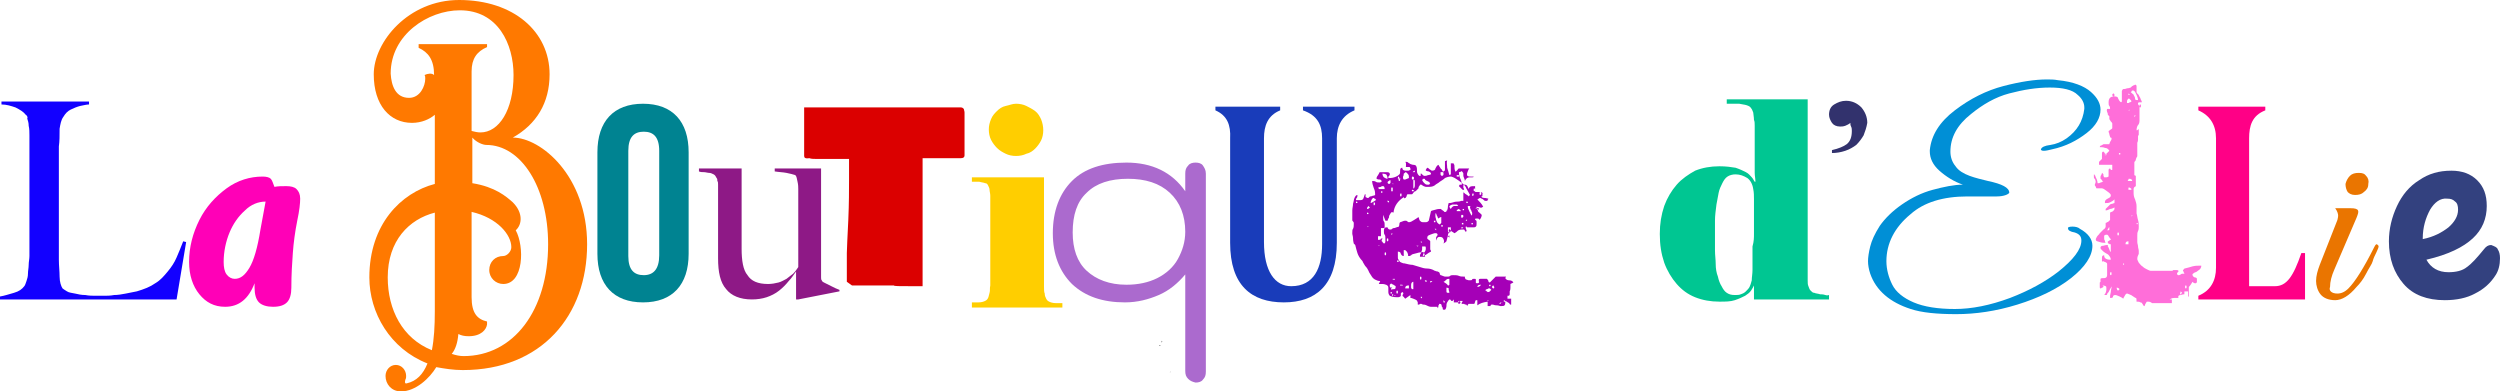 <svg xmlns:inkscape="http://www.inkscape.org/namespaces/inkscape" xmlns:sodipodi="http://sodipodi.sourceforge.net/DTD/sodipodi-0.dtd" xmlns="http://www.w3.org/2000/svg" xmlns:svg="http://www.w3.org/2000/svg" id="Calque_1" x="0px" y="0px" viewBox="0 0 339.8 53.2" xml:space="preserve" sodipodi:docname="2b5131cff7e8afdf840eb39fe4778273.svg" width="339.8" height="53.2"><defs id="defs53"></defs><style type="text/css" id="style2">	.st0{fill:#1200FF;}	.st1{fill:#FF00B7;}	.st2{fill:#FF7900;}	.st3{fill:#008391;}	.st4{fill:#8E1986;}	.st5{fill:#DB0000;}	.st6{fill:#FFCE00;}	.st7{fill:#AB6ACE;}	.st8{fill:#193CBA;}	.st9{fill:#A500B7;}	.st10{fill:#00C692;}	.st11{fill:#32326D;}	.st12{fill:#008FD6;}	.st13{fill:#FF6ED9;}	.st14{fill:#FF0086;}	.st15{fill:#EA7500;}	.st16{fill:#33417F;}</style><path class="st0" d="M 24,40.7 H 0 V 40.3 C 0.6,40.2 1.2,40 1.9,39.8 2.6,39.6 3,39.3 3.3,38.9 3.4,38.8 3.5,38.5 3.6,38.2 3.7,37.9 3.8,37.6 3.8,37.2 3.8,36.8 3.9,36.4 3.9,36 3.9,35.6 4,35.2 4,34.8 4,34.5 4,34 4,33.4 4,32.8 4,32.1 4,31.4 4,30.7 4,30 4,29.2 4,28.4 4,27.7 4,27 V 19.7 C 4,19.3 4,18.8 4,18.4 4,18 4,17.5 3.9,17.1 3.9,16.7 3.8,16.4 3.7,16.1 3.8,16 3.7,15.7 3.5,15.6 3.2,15.2 2.7,14.9 2.1,14.6 1.5,14.4 0.9,14.2 0.2,14.2 v -0.4 h 11.9 v 0.4 c -0.3,0 -0.7,0.1 -1.2,0.2 -0.4,0.1 -0.9,0.3 -1.3,0.5 -0.4,0.2 -0.7,0.5 -1,1 -0.3,0.4 -0.4,1 -0.5,1.6 0,0.9 0,1.7 -0.1,2.4 0,0.7 0,1.4 0,2.1 0,0.7 0,1.4 0,2.2 0,0.8 0,1.6 0,2.5 0,0.8 0,1.6 0,2.3 0,0.7 0,1.3 0,2 0,0.6 0,1.3 0,2 0,0.7 0,1.5 0,2.3 0,0.8 0.1,1.6 0.1,2.3 0,0.7 0.2,1.3 0.4,1.6 0.1,0.1 0.3,0.2 0.6,0.4 0.3,0.2 0.7,0.2 1.1,0.3 0.4,0.1 0.9,0.2 1.4,0.2 0.5,0.1 1,0.1 1.5,0.1 0.2,0 0.5,0 1,0 0.4,0 0.9,0 1.4,-0.1 0.5,0 1.1,-0.1 1.6,-0.2 0.5,-0.1 1,-0.2 1.5,-0.3 1,-0.3 1.8,-0.6 2.5,-1.1 0.7,-0.4 1.2,-1 1.7,-1.6 0.5,-0.6 0.9,-1.2 1.2,-1.9 0.3,-0.7 0.6,-1.4 0.9,-2.2 l 0.4,0.1 z" id="path4"></path><path class="st1" d="m 27.1,40 c -0.9,-1.1 -1.4,-2.6 -1.4,-4.4 0,-2 0.5,-3.9 1.4,-5.7 0.9,-1.8 2.2,-3.2 3.7,-4.3 1.5,-1.1 3.2,-1.6 4.9,-1.6 0.5,0 0.9,0.1 1.1,0.3 0.2,0.2 0.3,0.6 0.5,1.1 0.5,-0.1 1,-0.1 1.6,-0.1 0.6,0 1.1,0.1 1.4,0.4 0.3,0.3 0.5,0.7 0.5,1.3 0,0.6 -0.1,1.6 -0.4,3 -0.3,1.5 -0.5,3 -0.6,4.4 -0.1,1.4 -0.2,2.9 -0.2,4.7 0,0.9 -0.2,1.6 -0.6,2 -0.4,0.4 -1,0.6 -1.9,0.6 -0.8,0 -1.5,-0.2 -1.9,-0.6 -0.4,-0.4 -0.6,-1.1 -0.6,-2 v -0.6 c -0.8,2.1 -2.1,3.2 -4,3.2 -1.5,0 -2.6,-0.6 -3.5,-1.7 z m 6.8,-3.6 c 0.6,-1 1.1,-2.7 1.5,-5.2 l 0.7,-3.8 c -1,0 -2,0.4 -2.8,1.2 -0.9,0.8 -1.6,1.8 -2.1,3 -0.5,1.2 -0.8,2.6 -0.8,4 0,0.7 0.1,1.3 0.4,1.7 0.3,0.4 0.7,0.6 1.1,0.6 0.8,0 1.4,-0.5 2,-1.5 z" id="path6"></path><path class="st2" d="m 59.1,25 v -9.4 c -0.7,0.6 -1.8,1.1 -3.1,1.1 -3,0 -5.2,-2.4 -5.2,-6.6 C 50.8,5.7 55.5,0 62.4,0 c 7.4,0 12.3,4.3 12.3,10.1 0,3.9 -1.8,6.8 -5,8.6 3.8,0 10.1,5.2 10.1,14.5 0,9.7 -6.2,17.1 -16.9,17.1 -1.3,0 -2.5,-0.2 -3.6,-0.4 -0.9,1.5 -2.8,3.3 -4.8,3.3 -1.3,0 -2.1,-1 -2.1,-2.1 0,-0.8 0.6,-1.5 1.4,-1.5 0.8,0 1.4,0.7 1.4,1.5 0,0.2 0,0.3 -0.1,0.5 -0.1,0.3 -0.1,0.6 0.2,0.5 1.3,-0.3 2.2,-1.2 2.8,-2.7 -5.1,-2 -7.9,-6.9 -7.9,-11.7 0,-7.2 4.3,-11.5 8.9,-12.7 z m -0.4,22.6 c 0.3,-1.5 0.4,-3.3 0.4,-5.3 V 28.9 c -3.5,0.9 -6.4,3.8 -6.4,8.8 0,4.4 2,8.3 6,9.9 z M 55.6,13.3 c 1.5,0 2.2,-1.6 2.2,-2.6 0,-0.2 0,-0.4 -0.1,-0.5 0.4,-0.2 1,-0.3 1.3,0 C 59,8.1 58.2,7.1 56.9,6.5 V 6 h 9.3 V 6.4 C 64.8,7 64.1,8 64.1,9.7 v 8.1 c 0.4,0.1 0.8,0.2 1.2,0.2 2.5,0 4.5,-3 4.5,-7.8 0,-4.2 -2.1,-8.8 -7.3,-8.8 -4.3,0 -9.4,3.3 -9.4,8.6 0.1,1.7 0.7,3.3 2.5,3.3 z M 63,48.4 c 6.8,0 11.5,-6.2 11.5,-15.2 0,-7.8 -3.7,-13.5 -8.4,-13.5 -0.4,0 -1.3,-0.3 -1.9,-1 v 6.2 c 3.1,0.5 4.6,1.8 5.5,2.6 1.4,1.4 1.3,3 0.4,3.8 1.2,2.2 1.1,7.3 -1.7,7.3 -1,0 -1.9,-0.8 -1.9,-1.9 0,-1.1 0.8,-1.9 1.9,-1.9 0.5,0 1.1,-0.6 1.1,-1.2 0,-1.7 -1.9,-4 -5.4,-4.8 v 11.6 c 0,2.2 0.8,3 2.1,3.3 v 0.4 c -0.1,0.7 -0.8,1.6 -2.5,1.6 -0.6,0 -1,-0.1 -1.4,-0.3 -0.1,1.2 -0.4,2.1 -0.9,2.7 0.6,0.2 1.1,0.3 1.6,0.3 z" id="path8"></path><path class="st3" d="M 81.2,34.5 V 20.7 c 0,-4.2 2.2,-6.6 6.2,-6.6 4,0 6.2,2.4 6.2,6.6 v 13.8 c 0,4.2 -2.2,6.6 -6.2,6.6 -4,0 -6.2,-2.4 -6.2,-6.6 z m 8.4,0.2 V 20.5 c 0,-1.9 -0.8,-2.6 -2.1,-2.6 -1.3,0 -2.1,0.7 -2.1,2.6 v 14.3 c 0,1.9 0.8,2.6 2.1,2.6 1.3,0 2.1,-0.8 2.1,-2.7 z" id="path10"></path><path class="st4" d="m 108.5,40.7 h -0.3 v -3.8 0 c -0.3,0.4 -0.6,0.9 -1,1.3 -0.4,0.5 -0.8,0.9 -1.3,1.3 -0.5,0.4 -1.1,0.7 -1.7,0.9 -0.6,0.2 -1.3,0.3 -2,0.3 -1.6,0 -2.8,-0.5 -3.5,-1.4 C 97.9,38.4 97.6,37 97.6,35.1 V 26 c 0,-0.1 0,-0.2 0,-0.4 0,-0.2 0,-0.4 0,-0.5 0,-0.2 0,-0.4 -0.1,-0.5 0,-0.2 0,-0.3 -0.1,-0.4 -0.1,-0.2 -0.2,-0.4 -0.4,-0.5 -0.2,-0.1 -0.4,-0.2 -0.6,-0.2 -0.2,0 -0.5,-0.1 -0.7,-0.1 -0.2,0 -0.5,0 -0.7,-0.1 v -0.4 h 5.8 v 10.9 c 0,1.6 0.2,2.9 0.8,3.6 0.5,0.8 1.4,1.2 2.8,1.2 0.5,0 1,-0.1 1.4,-0.2 0.4,-0.1 0.7,-0.3 1.1,-0.5 0.3,-0.2 0.6,-0.5 0.9,-0.7 0.3,-0.3 0.5,-0.6 0.7,-0.9 V 25.7 c 0,-0.2 0,-0.6 -0.1,-1 -0.1,-0.4 -0.1,-0.7 -0.3,-0.9 -0.3,-0.1 -0.7,-0.2 -1.2,-0.3 -0.5,-0.1 -1,-0.1 -1.6,-0.2 v -0.4 h 6.3 v 14.8 c 0,0.2 0,0.3 0.1,0.4 0,0.1 0.1,0.2 0.3,0.3 0.2,0.1 0.6,0.3 1,0.5 0.4,0.2 0.8,0.4 1.1,0.5 v 0.2 z" id="path12"></path><path class="st5" d="m 109.3,21.2 v -6.6 h 21.3 c 0.2,0 0.3,0.1 0.4,0.2 0,0.1 0.1,0.3 0.1,0.5 v 5.8 c 0,0.3 -0.2,0.4 -0.5,0.4 h -5.2 v 16.8 c 0,0 0,0 0,0.1 0,0 0,0.1 0,0.1 0,0 0,0 0,0.1 0,0 0,0.1 0,0.1 0,0 0,0 0,0.1 0,0 0,0 0,0.1 0,0 0,0 -0.1,0 0,0 -0.1,0 -0.1,0 0,0 -0.1,0 -0.1,0 0,0 -0.1,0 -0.1,0 h -1.2 c -1.6,0 -2.3,0 -2.3,-0.1 -0.1,0 -0.2,0 -0.4,0 -0.2,0 -0.3,0 -0.4,0 h -1.5 c -0.3,0 -0.7,0 -1.2,0 -0.5,0 -0.9,0 -1.2,0 h -1 l -0.7,-0.5 v -3.9 c 0,-0.7 0.1,-2.2 0.2,-4.5 0.1,-2.3 0.1,-4.1 0.1,-5.5 v -0.5 c 0,-0.1 0,-0.2 0,-0.5 0,-0.3 0,-0.4 0,-0.5 0,-0.1 0,-0.3 0,-0.7 0,-0.4 0,-0.6 0,-0.6 h -4.6 c -0.3,0 -0.5,0 -0.8,-0.1 -0.6,0.1 -0.7,-0.1 -0.7,-0.3 z" id="path14"></path><g id="g18" transform="translate(-4.3,-3.4)">	<path class="st6" d="m 136.4,45.1 v -0.6 c 0.1,0 0.3,0 0.5,0 0.2,0 0.3,0 0.4,0 0.4,0 0.7,-0.1 0.9,-0.2 0.2,-0.1 0.3,-0.2 0.4,-0.4 0.1,-0.2 0.1,-0.4 0.2,-0.7 0.1,-0.3 0,-0.6 0.1,-1 0,-0.3 0,-0.6 0,-0.9 0,-0.3 0,-0.6 0,-0.8 v -8.9 c 0,-0.2 0,-0.5 0,-0.8 0,-0.3 0,-0.5 0,-0.8 0,-0.3 -0.1,-0.6 -0.1,-0.8 0,-0.2 -0.1,-0.4 -0.2,-0.6 -0.1,-0.2 -0.2,-0.3 -0.4,-0.3 -0.2,-0.1 -0.5,-0.1 -0.8,-0.2 0,0 -0.1,0 -0.2,0 -0.1,0 -0.2,0 -0.3,0 -0.1,0 -0.2,0 -0.3,0 -0.1,0 -0.2,0 -0.2,0 v -0.6 h 9.8 v 13.1 c 0,0.3 0,0.6 0,0.8 0,0.3 0,0.6 0,0.9 0,0.4 0,0.8 0.1,1 0,0.3 0.1,0.5 0.2,0.7 0.1,0.2 0.2,0.3 0.4,0.4 0.2,0.1 0.5,0.2 0.9,0.2 0.1,0 0.2,0 0.4,0 0.2,0 0.3,0 0.5,0 v 0.6 h -12.3 z m 9.7,-24 c 0,0.5 -0.1,1 -0.3,1.4 -0.2,0.4 -0.5,0.8 -0.8,1.1 -0.3,0.3 -0.7,0.6 -1.2,0.7 -0.4,0.2 -0.9,0.3 -1.4,0.3 -0.5,0 -1,-0.1 -1.4,-0.3 -0.4,-0.2 -0.8,-0.4 -1.2,-0.8 -0.3,-0.3 -0.6,-0.7 -0.8,-1.1 -0.2,-0.4 -0.3,-0.9 -0.3,-1.4 0,-0.5 0.1,-0.9 0.3,-1.4 0.2,-0.5 0.5,-0.8 0.8,-1.1 0.3,-0.3 0.7,-0.6 1.2,-0.7 0.5,-0.1 0.9,-0.3 1.4,-0.3 0.5,0 1,0.1 1.4,0.3 0.4,0.2 0.8,0.4 1.2,0.7 0.4,0.3 0.6,0.7 0.8,1.1 0.2,0.5 0.3,1 0.3,1.5 z" id="path16"></path></g><path class="st7" d="m 161.5,51.5 c -0.3,-0.3 -0.4,-0.6 -0.4,-1.1 V 37.3 c -1,1.2 -2.2,2.2 -3.6,2.8 -1.4,0.6 -2.9,1 -4.6,1 -3,0 -5.4,-0.8 -7.2,-2.5 -1.7,-1.7 -2.6,-4 -2.6,-6.9 0,-3 0.9,-5.4 2.6,-7.1 1.7,-1.7 4.2,-2.5 7.4,-2.5 3.5,0 6.2,1.3 8,3.9 v -2.4 c 0,-0.5 0.1,-0.8 0.4,-1.1 0.2,-0.3 0.6,-0.4 1,-0.4 0.4,0 0.8,0.1 1,0.4 0.2,0.3 0.4,0.6 0.4,1.1 v 26.9 c 0,0.5 -0.1,0.8 -0.4,1.1 -0.2,0.3 -0.6,0.4 -1,0.4 -0.4,-0.1 -0.7,-0.2 -1,-0.5 z m -4.2,-13.7 c 1.2,-0.6 2.2,-1.5 2.8,-2.6 0.6,-1.1 1,-2.3 1,-3.7 0,-2.2 -0.7,-4 -2.1,-5.3 -1.4,-1.3 -3.3,-1.9 -5.7,-1.9 -2.4,0 -4.3,0.6 -5.6,1.9 -1.3,1.2 -1.9,3 -1.9,5.4 0,2.2 0.6,4 1.9,5.2 1.3,1.2 3.1,1.9 5.4,1.9 1.6,0 3,-0.3 4.2,-0.9 z" id="path20"></path><path class="st8" d="M 165.2,15 V 14.5 H 174 V 15 c -1.7,0.7 -2.2,2.1 -2.2,3.8 v 14.1 c 0,4 1.5,6 3.7,6 3.1,0 4.2,-2.5 4.2,-5.7 V 18.8 c 0,-1.8 -0.6,-3.1 -2.6,-3.8 v -0.5 h 7 V 15 c -1.7,0.7 -2.4,2.1 -2.4,3.8 V 33 c 0,5.8 -2.9,8.1 -7.2,8.1 -4.4,0 -7.3,-2.3 -7.3,-8.1 V 18.8 c 0.1,-1.8 -0.4,-3.1 -2,-3.8 z" id="path22"></path><path class="st9" d="m 195.6,41.4 c -0.1,0.1 -0.1,0.1 -0.1,0.3 0,0.1 -0.1,0.2 -0.1,0.2 0,-0.1 0,-0.2 -0.1,-0.2 -0.1,0 -0.2,0 -0.4,0 -0.2,0 -0.4,0 -0.4,0 0,0 -0.2,0 -0.4,-0.1 -0.2,-0.1 -0.4,-0.2 -0.6,-0.2 0,0 -0.1,0 -0.1,0 l -0.2,-0.1 h -0.1 -0.1 l -0.1,0.1 c 0,0 -0.1,0 -0.1,0 h -0.1 v 0 c 0,-0.1 0,-0.2 0,-0.3 -0.1,-0.2 -0.1,-0.3 -0.2,-0.3 -0.1,-0.1 -0.2,-0.1 -0.4,-0.2 -0.2,-0.1 -0.3,-0.1 -0.4,-0.1 v -0.4 l -0.7,0.5 c 0,0 0,0 -0.1,-0.1 -0.1,-0.1 -0.1,-0.2 -0.2,-0.2 -0.1,-0.1 -0.1,-0.2 0,-0.3 0.1,-0.1 0,-0.3 -0.1,-0.3 -0.1,0.1 -0.2,0.1 -0.2,0.2 0,0.1 0,0.2 0,0.2 0,0.1 0,0.2 -0.1,0.2 -0.1,0.1 -0.2,0.1 -0.4,0.1 -0.5,0 -0.8,-0.1 -1,-0.2 -0.1,-0.1 -0.2,-0.3 -0.2,-0.5 0,-0.2 0,-0.4 0,-0.6 0,-0.2 -0.1,-0.3 -0.3,-0.4 -0.1,0 -0.2,-0.1 -0.5,-0.1 -0.2,0 -0.4,0 -0.5,0 l 0.2,-0.4 c -0.3,0 -0.5,-0.1 -0.7,-0.2 -0.2,-0.1 -0.4,-0.3 -0.5,-0.5 -0.1,-0.2 -0.3,-0.4 -0.4,-0.7 -0.1,-0.2 -0.2,-0.4 -0.4,-0.6 0,0 -0.1,-0.1 -0.2,-0.3 -0.1,-0.2 -0.2,-0.3 -0.2,-0.4 -0.4,-0.4 -0.6,-0.8 -0.7,-1.1 -0.1,-0.3 -0.2,-0.7 -0.3,-1.1 l -0.1,-0.1 -0.1,-0.1 c 0,-0.1 -0.1,-0.3 -0.1,-0.7 0,-0.3 -0.1,-0.5 -0.1,-0.6 v -0.2 c 0,-0.2 0,-0.4 0.1,-0.5 0.1,-0.2 0.1,-0.4 0.1,-0.6 v -0.2 c 0,0 0,-0.1 -0.1,-0.2 -0.1,-0.1 -0.1,-0.1 -0.1,-0.2 v -0.7 c 0,-0.1 0,-0.3 0,-0.6 0,-0.3 0.1,-0.6 0.1,-0.9 0.1,-0.3 0.1,-0.6 0.2,-0.8 0.1,-0.2 0.2,-0.4 0.4,-0.4 0,0.1 0,0.3 -0.1,0.4 -0.1,0.1 -0.1,0.2 -0.1,0.3 0.1,0 0.3,0 0.5,0 0.2,0 0.4,0 0.5,-0.2 0,-0.1 0.1,-0.2 0.1,-0.3 0.1,-0.2 0.1,-0.3 0.1,-0.3 h 0.1 v 0.4 c 0.1,0 0.1,0 0.2,0.1 0.1,0 0.2,0 0.2,0 l 0.1,-0.1 0.1,-0.1 c 0.1,0 0.2,0 0.4,-0.1 0.2,0 0.3,-0.1 0.3,-0.1 v -0.2 c 0,-0.3 -0.1,-0.6 -0.2,-0.8 -0.1,-0.3 -0.2,-0.6 -0.2,-0.9 0.2,0 0.3,0 0.5,0.1 0.1,0.1 0.3,0.1 0.5,0.1 0.2,0 0.3,-0.1 0.3,-0.2 -0.1,-0.1 -0.1,-0.2 -0.3,-0.2 -0.2,0 -0.2,0 -0.4,-0.1 v -0.1 c 0,-0.1 0.1,-0.3 0.2,-0.4 0.1,-0.2 0.2,-0.3 0.2,-0.4 0,0 0.1,0 0.2,0 0.1,0 0.2,0 0.3,0 0.1,0 0.2,0 0.5,0 0.3,0 0.4,0.1 0.4,0.3 0,0 0,0.1 -0.1,0.2 -0.1,0.1 -0.1,0.1 -0.1,0.2 v 0.1 c 0.2,0 0.5,0 0.8,-0.1 0.3,-0.1 0.5,-0.2 0.7,-0.4 0.1,-0.1 0.1,-0.2 0.1,-0.5 0,-0.3 0.1,-0.4 0.3,-0.4 0,0.3 0.2,0.4 0.5,0.4 0.1,0 0.2,0 0.3,0 0.1,0 0.2,-0.1 0.3,-0.1 0,-0.1 0,-0.2 0,-0.2 l -0.1,-0.2 H 191 c 0.1,0 0.1,0 0.1,-0.1 0,-0.1 0,-0.1 0,-0.1 0,-0.1 0,-0.1 0,-0.3 0,-0.1 -0.1,-0.2 -0.1,-0.2 0,0 0.1,0 0.1,0 h 0.1 c 0,0 0.1,0 0.2,0.1 0.1,0.1 0.2,0.1 0.3,0.2 0.1,0 0.2,0.1 0.4,0.1 0.2,0 0.4,0.1 0.4,0.2 0.1,0.2 0.1,0.4 0.1,0.7 0,0.2 0.1,0.4 0.3,0.6 0,0 0.1,0 0.1,0 0,0 0.1,0 0.1,0 v -0.3 h 0.1 v 0 c 0,0 0.1,0.1 0.2,0.2 0.1,0.1 0.2,0.1 0.2,0.1 v 0 h 0.1 c 0.1,0 0.2,0 0.4,-0.1 0.2,0 0.3,-0.1 0.4,-0.1 v -0.1 c 0,-0.1 -0.1,-0.2 -0.3,-0.3 -0.2,0 -0.3,-0.1 -0.4,-0.1 v 0 c 0,0 0,-0.1 0,-0.1 0,-0.1 0.1,-0.1 0.1,-0.2 0.1,-0.1 0.1,-0.1 0.1,-0.1 0.1,0 0.2,0.1 0.3,0.2 0.2,0.1 0.3,0.2 0.3,0.2 v 0 c 0.3,0 0.5,-0.1 0.5,-0.3 0.1,-0.2 0.2,-0.4 0.4,-0.5 0.1,0.1 0.1,0.2 0.2,0.3 0.1,0.2 0.2,0.3 0.2,0.3 0,0 0.1,0 0.1,0.1 0,0.1 0.1,0.1 0.1,0.2 h 0.1 v 0 c 0,0 0.1,0 0.1,-0.1 0,0 0.1,0 0.1,0 v -1.3 l 0.3,-0.1 c -0.1,0.3 0,0.6 0,1 0.1,0.3 0.2,0.6 0.3,1 l 0.2,-0.1 v -1.5 c 0,0 0.1,0 0.1,0 0,0 0.1,0 0.1,0 0,0 0.1,0 0.1,0 0.1,0 0.1,0 0.1,0.1 0.1,0.1 0.1,0.2 0.1,0.5 0,0.3 0.1,0.4 0.1,0.5 v 0 h 0.1 c 0,0 0.1,-0.1 0.2,-0.2 0.1,-0.1 0.1,-0.2 0.2,-0.2 h 1.4 c -0.1,0.1 -0.1,0.2 -0.2,0.4 -0.1,0.2 -0.1,0.3 -0.1,0.4 0,0 0,0.1 0,0.1 0,0.1 0.1,0.1 0.1,0.1 0.1,0.1 0.2,0.1 0.4,0.1 0.2,0 0.4,0 0.4,0 0,0.1 -0.1,0.1 -0.2,0.1 -0.1,0 -0.2,0 -0.3,0 -0.1,0 -0.2,0 -0.4,0.1 -0.1,0.1 -0.2,0.2 -0.3,0.4 0,-0.1 0,-0.2 -0.1,-0.4 -0.1,-0.2 -0.1,-0.3 -0.1,-0.4 0,-0.1 0,-0.1 0,-0.2 0,-0.1 -0.1,-0.2 -0.1,-0.2 -0.1,-0.1 -0.1,-0.2 -0.2,-0.1 0,0 -0.1,0.1 -0.3,0.1 0,0.4 0.1,0.7 0.2,0.9 0.1,0.2 0.2,0.5 0.2,0.8 h -0.3 l -0.1,0.2 0.5,0.5 c 0,0 0,0 0.1,0 0,0 0,0 0.1,0 v -0.1 l -0.1,-0.2 c 0,-0.1 0,-0.1 0,-0.2 0,0 0,-0.1 0,-0.1 l 0.1,-0.1 h 0.1 c 0.2,0 0.3,0.1 0.4,0.3 0.1,0.2 0.1,0.4 0,0.5 0.1,-0.3 0.2,-0.4 0.3,-0.5 0.1,-0.1 0.4,-0.1 0.7,-0.1 v 0.8 c 0.3,0 0.5,0 0.6,0 0.1,0 0.3,0 0.5,0.2 0,0 -0.1,0 -0.1,0 -0.1,0 -0.1,0.1 -0.2,0.1 v 0.1 c 0,0.2 0.1,0.4 0.4,0.4 0.3,0 0.5,0.1 0.6,0.1 0,0 0,0 0,0 0,0.1 -0.1,0.1 -0.1,0.2 0,0.1 -0.1,0.1 -0.1,0.1 -0.1,0 -0.1,0 -0.2,0 -0.1,0 -0.1,0 -0.2,-0.1 -0.1,-0.1 -0.1,0 -0.1,-0.1 l -0.2,-0.1 -0.2,-0.1 c 0,0 -0.1,0 -0.2,0.1 -0.1,0 -0.1,0.1 -0.2,0.1 0.3,0.3 0.6,0.6 0.8,1 -0.2,0.1 -0.3,0.2 -0.4,0.1 -0.1,0 -0.3,-0.1 -0.5,-0.1 0,0.1 0,0.1 0,0.1 v 0.1 c 0,0.1 0.1,0.1 0.1,0.2 0.1,0.1 0.1,0.2 0.1,0.2 0,0.1 0.1,0.1 0.3,0.3 0.2,0.2 0.2,0.2 0.2,0.2 0,0.1 0,0.2 -0.1,0.4 -0.1,0.2 -0.2,0.3 -0.2,0.3 0,-0.1 -0.1,-0.2 -0.3,-0.2 -0.1,0 -0.1,0 -0.2,0 -0.1,0 -0.1,0.1 -0.1,0.2 0.1,0 0.2,0.1 0.2,0.2 0,0.1 0,0.2 0,0.3 0,0.2 0,0.3 -0.1,0.4 -0.1,0.1 -0.2,0.1 -0.3,0.1 -0.1,0 -0.3,0 -0.4,0 -0.1,0 -0.3,0 -0.5,0 -0.2,0.1 -0.2,0.2 -0.1,0.3 0.1,0.2 0,0.3 -0.1,0.3 -0.1,-0.2 -0.2,-0.3 -0.2,-0.3 -0.1,0 -0.2,0 -0.3,0 -0.3,0 -0.5,0.1 -0.6,0.2 -0.1,0.1 -0.2,0.2 -0.4,0.3 l -0.3,-0.2 c -0.1,0 -0.1,-0.1 -0.2,-0.2 -0.1,-0.1 -0.2,-0.1 -0.2,-0.2 l -0.1,0.2 0.1,0.2 c -0.1,0.2 -0.2,0.3 -0.2,0.5 0,0.2 -0.1,0.3 -0.1,0.4 0,0.1 -0.1,0.3 -0.1,0.4 -0.1,0.1 -0.2,0.2 -0.4,0.3 0.1,-0.2 0.1,-0.4 0,-0.6 -0.1,-0.2 -0.2,-0.3 -0.5,-0.3 -0.1,0 -0.2,0 -0.3,0.1 -0.1,0.1 -0.1,0.2 -0.2,0.4 0,0 0,-0.1 0,-0.1 0,-0.1 0,-0.1 0,-0.1 0,-0.1 0,-0.1 0,-0.1 0,0 0,-0.1 0,-0.1 0,0 0,-0.1 0.1,-0.2 0.1,-0.1 0.1,-0.2 0.1,-0.2 0,-0.1 -0.1,-0.2 -0.2,-0.2 -0.1,0 -0.2,0 -0.2,0 -0.1,0 -0.3,0.1 -0.6,0.2 -0.3,0.1 -0.4,0.2 -0.4,0.4 0,0 0,0.1 0,0.1 0,0.1 0.1,0.1 0.2,0.2 0.1,0.1 0.2,0.1 0.2,0.2 0,0 0,0.2 0,0.5 0,0.3 0,0.4 0,0.5 0,0 0,0.1 0,0.1 l 0.1,0.2 v 0 c 0,0 0,0.1 0,0.1 -0.2,0.1 -0.4,0.2 -0.5,0.3 -0.1,0.1 -0.3,0.2 -0.4,0.2 -0.1,0.1 -0.2,0.1 -0.2,0.1 0,-0.2 0.1,-0.4 0.2,-0.5 0.1,-0.1 0.2,-0.3 0.2,-0.5 0,-0.2 0,-0.3 -0.1,-0.3 -0.1,0 -0.2,0 -0.4,0 0,0.1 0,0.1 0,0.2 0,0.1 0,0.2 0,0.2 0,0.1 -0.1,0.3 -0.2,0.6 -0.1,0.1 -0.1,0.2 -0.1,0.4 h 0.7 c 0,-0.1 0,-0.2 -0.1,-0.4 0,-0.2 -0.2,-0.3 -0.4,-0.2 -0.1,0 -0.3,0 -0.6,0.1 -0.3,0.1 -0.5,0.1 -0.7,0.2 0,0 -0.1,0.1 -0.1,0.1 l -0.2,0.1 h -0.2 c 0,-0.3 -0.1,-0.6 -0.4,-0.8 0,0 -0.1,0 -0.2,0 v 0.8 c -0.2,0 -0.3,-0.1 -0.4,-0.3 0,-0.2 -0.2,-0.3 -0.4,-0.3 0,0.1 0,0.2 0,0.4 0,0.2 0,0.3 0,0.4 0,0.1 0,0.2 0.1,0.3 0.1,0.2 0.2,0.3 0.2,0.3 l 0.2,0.1 c 0.2,0.1 0.3,0.1 0.4,0.1 0.4,0.1 0.8,0.2 1.1,0.2 0.3,0.1 0.7,0.2 1,0.3 0.3,0.1 0.6,0.2 1,0.2 0.3,0 0.7,0.1 1,0.3 0.1,0 0.2,0.1 0.4,0.1 0.2,0.1 0.2,0.1 0.2,0.1 0,0 0.1,0.1 0.1,0.2 0,0.1 0.1,0.2 0.1,0.2 0,0 0.1,0 0.3,0.1 0.2,0.1 0.3,0.1 0.4,0.1 h 0.2 c 0.2,0 0.3,0 0.4,-0.1 0.1,-0.1 0.3,-0.1 0.4,-0.1 0.3,0 0.6,0 0.8,0.1 0.2,0.1 0.5,0.1 0.8,0.1 0,0.2 0.1,0.4 0.2,0.4 0.1,0 0.2,0.1 0.4,0.1 0.2,0 0.4,0 0.4,-0.1 0,-0.1 0.1,-0.1 0.3,-0.1 0.1,0 0.2,0 0.2,0.1 0,0.1 0,0.1 0,0.2 0,0.1 0,0.1 0,0.2 0,0.1 0.1,0.1 0.2,0.1 0.2,0 0.3,-0.1 0.2,-0.3 0,-0.2 0,-0.3 0.2,-0.3 0,0 0.1,0 0.1,0 0,0 0.1,0 0.1,0 0.1,0 0.1,0 0.2,0 0.1,0 0.2,0 0.2,0 0.1,0 0.2,0 0.3,0 0.1,0.1 0.2,0.2 0.2,0.3 0,0.1 0.1,0.2 0.2,0.2 v 0 l 0.8,-0.8 h 1.4 l -0.1,0.2 c 0.1,0.2 0.3,0.3 0.5,0.3 0.3,0 0.5,0.1 0.6,0.3 l -0.4,0.2 c 0,0.2 0,0.4 0,0.5 0,0.1 0,0.3 -0.1,0.5 0,0.2 0,0.3 0,0.4 0,0.1 -0.1,0.2 -0.1,0.2 0,0 -0.1,0 -0.2,0 v 0.4 h 0.5 v 0.8 0 c -0.1,0 -0.1,0 -0.1,0 0,0 -0.1,0 -0.1,-0.1 0,0 -0.1,-0.1 -0.1,-0.1 -0.1,-0.1 -0.2,-0.1 -0.3,-0.2 -0.2,-0.1 -0.3,-0.1 -0.3,-0.2 h -0.1 c 0,0.1 0,0.2 0,0.2 0,0 0.1,0 0.1,0 0,0 0.1,0 0.1,0 0,0 0,0.1 0,0.1 0,0.1 0,0.3 -0.1,0.4 -0.1,0.1 -0.2,0.1 -0.4,0.1 h -0.2 c 0,0 -0.2,-0.1 -0.5,-0.1 -0.3,0 -0.4,-0.1 -0.5,-0.1 h -0.1 -0.1 l -0.1,0.1 c 0,0 0,0.1 0,0.1 -0.1,0 -0.1,0 -0.2,0 -0.1,0 -0.2,0 -0.2,0 V 41 c -0.6,0.1 -1,0.2 -1.4,0.5 v -0.7 c 0,0 -0.1,0 -0.1,0 h -0.1 c 0,0 -0.1,0.1 -0.1,0.2 0,0.1 -0.1,0.2 -0.1,0.3 h -0.8 l -0.2,0.3 c 0,0 0,-0.1 -0.1,-0.2 -0.1,0 -0.2,0 -0.3,-0.1 -0.1,0 -0.2,0 -0.3,0 -0.1,-0.1 0,-0.1 0,-0.2 0.1,-0.1 0.1,-0.2 0.1,-0.2 0,0 -0.1,0 -0.2,0 -0.1,0 -0.2,0 -0.2,0 l -0.1,0.1 -0.1,0.1 c -0.1,0 -0.2,0 -0.3,0 -0.2,0 -0.3,0 -0.3,0 v -0.4 c 0,0 -0.1,0.1 -0.1,0.1 0,0.1 -0.1,0.1 -0.1,0.1 h -0.1 v 0 c 0,0 -0.1,0 -0.1,-0.1 -0.1,-0.1 -0.1,-0.1 -0.1,-0.1 v 0 H 197 c -0.1,0.1 -0.2,0.2 -0.3,0.4 -0.1,0.2 -0.1,0.3 -0.1,0.5 0,0.2 -0.1,0.3 -0.1,0.4 -0.1,0.1 -0.1,0.1 -0.2,0.1 -0.1,0 -0.2,0 -0.2,-0.1 0,-0.1 0,-0.2 -0.1,-0.3 -0.1,-0.1 0,-0.2 -0.1,-0.3 0,-0.1 -0.1,-0.1 -0.3,-0.1 v 0 z m -11.2,-14 c -0.1,0 -0.1,0 -0.1,0.1 0,0.1 0,0.1 0.1,0.1 0.1,0 0.1,0 0.1,-0.1 0,0 0,-0.1 -0.1,-0.1 z m 1.5,1.5 c -0.1,0 -0.1,0 -0.1,0.1 0,0.1 0,0.1 0.1,0.1 0.1,0 0.1,0 0.1,-0.1 0,-0.1 -0.1,-0.1 -0.1,-0.1 z M 186,28 c -0.1,0.1 -0.2,0.2 -0.2,0.4 0.2,0 0.3,-0.1 0.4,-0.2 z m 0,2.8 c 0,0 0,-0.1 0,0 -0.1,-0.1 -0.2,-0.1 -0.1,0 0,0.1 0,0.1 0.1,0 0,0.1 0,0.1 0,0 z m 0.7,-3.9 c -0.1,0 -0.2,0.1 -0.3,0.3 -0.1,0.2 -0.1,0.3 -0.1,0.4 0.1,0 0.2,-0.1 0.4,-0.2 0.2,-0.1 0.3,-0.2 0.3,-0.2 V 27.1 C 186.9,27 186.9,27 186.8,27 c 0,-0.1 -0.1,-0.1 -0.1,-0.1 z m 0.1,0.6 c -0.1,0 -0.1,0 -0.1,0.2 0,0.2 0,0.2 0.1,0.2 0.1,-0.1 0.1,-0.1 0.1,-0.2 0,-0.1 0,-0.1 -0.1,-0.2 z m 1.1,4.9 c 0,0.1 0,0.1 -0.1,0.2 0,0.1 0,0.1 0,0.2 0,0 0.1,0 0.1,0.1 0.1,0.1 0.1,0.1 0.2,0.2 0.1,0 0.2,-0.1 0.2,-0.3 0,-0.2 0,-0.3 0,-0.4 0,-0.2 0,-0.4 -0.1,-0.5 -0.1,-0.1 -0.1,-0.3 -0.1,-0.5 0,-0.1 0,-0.3 0.1,-0.4 0.1,-0.1 0.2,-0.1 0.3,-0.1 h 0.1 c 0,0 0,0.1 0.1,0.2 0.1,0.1 0.2,0.1 0.2,0.1 h 0.1 0.1 c 0,0 0.1,-0.1 0.1,-0.1 l 0.2,-0.1 c 0.1,0 0.2,0 0.4,-0.1 0.2,-0.1 0.3,0 0.3,-0.1 0,0 0.1,-0.1 0.1,-0.3 0,-0.2 0.1,-0.3 0.1,-0.3 0,0 0.1,0 0.3,-0.1 0.2,-0.1 0.3,-0.1 0.4,-0.1 h 0.1 v 0 c 0,0 0.1,0 0.2,0.1 0.1,0.1 0.2,0.1 0.2,0.1 0.2,0 0.4,-0.1 0.7,-0.3 0.3,-0.2 0.5,-0.3 0.6,-0.4 0.1,0.2 0.1,0.4 0.2,0.5 0.1,0.1 0.2,0.2 0.4,0.2 0.1,0 0.2,0 0.4,0 0.2,0 0.3,-0.1 0.4,-0.2 l 0.3,-1.3 c 0.1,-0.1 0.3,-0.1 0.6,-0.2 0.3,-0.1 0.5,-0.1 0.6,-0.1 h 0.1 c 0.1,0 0.1,0.1 0.3,0.2 0.1,0.1 0.2,0.1 0.2,0.2 h 0.1 0.1 c 0,0 0.1,0 0.1,-0.1 0,-0.1 0.1,-0.1 0.1,-0.1 0,-0.1 0.1,-0.2 0.1,-0.5 0,-0.2 0.1,-0.4 0.1,-0.5 0.1,0 0.3,0 0.6,-0.1 0.3,-0.1 0.5,-0.1 0.6,-0.1 0.1,0 0.3,0 0.5,-0.1 0.1,0 0.2,0 0.3,0 V 26 c 0,0.1 0,0.2 0.1,0.2 0.1,0.1 0.2,0.2 0.4,0.3 0.1,0.1 0.2,0.1 0.2,0.2 l 0.2,-0.2 c -0.2,-0.4 -0.4,-0.7 -0.5,-0.9 -0.1,-0.3 -0.3,-0.5 -0.7,-0.8 -0.1,-0.1 -0.4,-0.3 -0.7,-0.5 -0.3,-0.2 -0.6,-0.3 -0.7,-0.3 -0.3,0 -0.6,0.1 -0.8,0.2 -0.2,0.2 -0.4,0.3 -0.7,0.5 -0.2,0.2 -0.5,0.3 -0.7,0.5 -0.3,0.2 -0.6,0.2 -1,0.2 h -0.1 c -0.1,0 -0.2,0 -0.4,-0.1 -0.2,-0.1 -0.3,-0.2 -0.3,-0.2 h -0.1 -0.1 c 0,0 0,0.1 -0.1,0.2 -0.1,0.1 -0.1,0.2 -0.1,0.3 l -0.3,0.3 c 0,0 -0.1,0.1 -0.1,0.1 0,0 -0.1,0 -0.1,0 v 0 c 0,0 -0.1,0.1 -0.2,0.2 -0.1,0.1 -0.1,0.2 -0.2,0.2 -0.1,0 -0.2,0 -0.3,0 -0.2,0 -0.3,0 -0.3,0 0,0 -0.1,0.1 -0.1,0.2 0,0.1 -0.1,0.2 -0.1,0.2 0,0 0,0.1 -0.1,0.1 -0.1,0 -0.1,0.1 -0.1,0.1 l -0.1,-0.2 c -0.8,0.5 -1.3,1.2 -1.4,2.1 -0.2,-0.1 -0.3,-0.1 -0.4,0.1 -0.1,0.2 -0.2,0.3 -0.2,0.4 0,0.1 0,0.2 -0.1,0.3 -0.1,0.2 -0.1,0.3 -0.1,0.3 h -0.3 L 188,29.2 c 0,0 0,0.1 0,0.2 0,0.1 0,0.2 0,0.2 0,0.2 0,0.4 0.1,0.5 0.1,0.1 0.1,0.3 0.1,0.5 0,0 0,0.1 0,0.1 0,0 0,0.1 0,0.1 v 0.1 c 0,0.1 -0.1,0.1 -0.2,0.1 -0.1,0 -0.2,0 -0.3,0 v 1.1 h -0.4 v 0.5 c 0.2,0 0.3,0 0.4,-0.1 -0.1,0 0,-0.1 0.2,-0.1 z m -0.4,1 c 0,-0.1 0,-0.1 0,0 -0.1,-0.1 -0.2,-0.1 -0.1,0 0,0 0,0.1 0.1,0 -0.1,0.1 0,0 0,0 z m -0.2,-7.9 c 0,0 0.1,0 0,0 0.1,0.1 0.1,0.1 0.1,0.2 0.1,0 0.2,0 0.4,0 0.2,0 0.3,0 0.4,0 0,-0.3 -0.1,-0.4 -0.2,-0.4 h -0.1 c -0.1,0 -0.1,0 -0.2,0.1 -0.2,0 -0.3,0.1 -0.4,0.1 z m 0.5,0.5 c -0.1,0 -0.1,0 -0.1,0.1 0,0.1 0,0.1 0.1,0.1 0.1,0 0.1,0 0.1,-0.1 0,-0.1 0,-0.1 -0.1,-0.1 z m 0.1,-2.4 c 0,0.2 0.1,0.4 0.2,0.5 0.2,0.1 0.3,0.2 0.5,0.2 0,-0.3 -0.1,-0.5 -0.2,-0.6 0,0 -0.2,-0.1 -0.5,-0.1 z m 0.4,10.7 c -0.1,0 -0.1,0.1 -0.1,0.2 0,0.1 0,0.2 0.1,0.2 0.1,0 0.1,-0.1 0.1,-0.2 0,-0.1 0,-0.2 -0.1,-0.2 z m 0.3,-1.9 c -0.1,0 -0.1,0.1 -0.1,0.2 0,0.1 0,0.2 0.1,0.2 0.1,0 0.1,-0.1 0.1,-0.2 0,-0.1 0,-0.2 -0.1,-0.2 z m 0,-7.6 c 0,0.1 0.1,0.2 0.2,0.2 0.1,0 0.2,-0.1 0.2,-0.2 0,-0.1 0,-0.2 0,-0.3 -0.1,0 -0.2,0 -0.2,0.1 -0.1,0 -0.2,0.1 -0.2,0.2 z m 0,2.6 c 0,0.1 0.1,0.1 0.2,0.1 v -0.1 0 c 0,0 0,-0.1 -0.1,-0.1 -0.1,0 -0.1,-0.1 -0.1,-0.1 z m 0.7,11.6 c -0.1,0 -0.2,0.1 -0.2,0.2 v 0.1 0.1 c 0.1,-0.1 0.3,-0.1 0.4,-0.1 0.2,0 0.2,-0.2 0.2,-0.4 0,0 0,0 0,0 0,0 0,0 0,0 v 0 c -0.1,-0.1 -0.2,-0.1 -0.3,-0.2 -0.2,-0.1 -0.3,-0.1 -0.3,-0.2 l -0.2,0.2 v 0.1 0.1 c 0,0 0,0 0,0 0,0 0,0.1 0.1,0.2 0.2,-0.1 0.2,-0.1 0.3,-0.1 z m -0.2,0.7 c -0.1,0 -0.1,0 -0.1,0.1 0,0.1 0,0.1 0.1,0.1 0.1,0 0.1,0 0.1,-0.1 0,-0.1 0,-0.1 -0.1,-0.1 z m 0,-13.7 h 0.2 v -0.5 h -0.2 z m 0.2,5.8 c 0,-0.1 0,-0.1 0,0 -0.1,-0.1 -0.2,-0.1 -0.2,0 0,0.1 0,0.1 0.1,0.1 0,-0.1 0.1,-0.1 0.1,-0.1 z m 0,8.2 c -0.1,0 -0.1,0 -0.1,0.1 0,0.1 0,0.1 0.1,0.1 0.1,-0.1 0.1,-0.2 0,-0.2 z m 0.1,-15 c 0,-0.1 0,-0.1 0,0 -0.1,-0.1 -0.2,-0.1 -0.1,0 0,0 0,0.1 0.1,0 0,0.1 0,0 0,0 z m -0.1,13 h 0.3 v -0.1 h -0.3 z m 0.4,2.2 c 0.1,-0.1 0,-0.1 0,0 -0.1,-0.1 -0.2,-0.1 -0.2,0 0.1,0 0.1,0 0.2,0 0,0 0,0 0,0 z m 0.2,-0.7 c -0.1,0 -0.1,0.1 -0.1,0.2 0,0.1 0,0.2 0.1,0.2 0.1,0 0.1,-0.1 0.1,-0.2 0,-0.1 0,-0.2 -0.1,-0.2 z m 0,-3.9 h 0.2 v -0.2 h -0.2 z M 190.1,24 c -0.1,0 -0.1,0.1 -0.1,0.2 0,0.1 0,0.2 0.1,0.2 0.1,0 0.1,-0.1 0.1,-0.2 0,-0.1 -0.1,-0.2 -0.1,-0.2 z m 0.1,0.2 c -0.1,0 -0.1,0.1 -0.1,0.2 0,0.1 0,0.2 0.1,0.2 0.1,0 0.1,-0.1 0.1,-0.2 0.1,-0.1 0,-0.2 -0.1,-0.2 z m 0.2,2.1 c -0.1,0 -0.1,0.1 -0.1,0.2 0,0.1 0,0.2 0.1,0.2 0.1,0 0.1,-0.1 0.1,-0.2 0,-0.2 0,-0.2 -0.1,-0.2 z m 0,12.5 h 0.3 l -0.1,-0.1 c 0,0 -0.1,0 -0.1,0 h -0.1 c 0,0 -0.1,0 -0.1,0 v 0.1 z M 190.7,24 c 0,0.1 0,0.1 0,0.2 0,0.1 0.1,0.2 0.1,0.2 h 0.1 0.1 l 0.5,-0.2 v -0.1 c 0,-0.1 0,-0.3 -0.1,-0.4 -0.1,-0.1 -0.2,-0.3 -0.4,-0.3 0,0.1 -0.1,0.1 -0.2,0.2 0,0.3 -0.1,0.4 -0.1,0.4 z m 0.8,14.8 c -0.1,0 -0.3,0 -0.4,0.1 -0.1,0.1 -0.1,0.2 -0.1,0.3 h 0.5 z m 0.3,-0.1 c 0,0.1 0,0.1 0,0.2 0,0.1 0,0.1 0,0.2 l 0.1,0.2 h 0.2 v -1 c -0.1,0 -0.3,0.1 -0.3,0.4 z M 192,24 c -0.1,0 -0.1,0.1 -0.1,0.2 0,0.1 0,0.2 0.1,0.2 0.1,0 0.2,-0.1 0.2,-0.2 0,-0.1 -0.1,-0.2 -0.2,-0.2 z m 0,1.8 c -0.1,0 -0.1,0 -0.1,0.1 0,0.1 0,0.1 0.1,0.1 0.1,0 0.2,0 0.2,-0.1 -0.1,0 -0.1,-0.1 -0.2,-0.1 z m 0.3,-2.6 c -0.1,0 -0.2,0.1 -0.3,0.2 h 0.3 z m -0.1,2.4 c 0.1,-0.2 0.1,-0.3 0.1,-0.4 0,-0.1 0,-0.2 0,-0.4 0,-0.1 0,-0.1 0,-0.2 0,-0.1 -0.1,-0.2 -0.2,-0.2 v 1.2 z m 0.5,7.9 0.1,-0.1 h -0.3 z m 0.4,4.1 c -0.1,0 -0.1,0.1 -0.1,0.2 0,0.1 0,0.2 0.1,0.2 0.1,0 0.1,-0.1 0.1,-0.2 0,-0.1 0,-0.2 -0.1,-0.2 z m 0.2,-4.7 c 0,-0.1 0,-0.1 0,0 -0.1,-0.1 -0.2,-0.1 -0.2,0 0.1,0.1 0.1,0.1 0.2,0 z m 0,7.5 c 0,0 0,0 0,0 -0.1,-0.1 -0.2,-0.1 -0.2,0 0.1,0.2 0.1,0.2 0.2,0 z m 0,-15.9 c 0.1,0.2 0.2,0.3 0.3,0.4 0.1,0.1 0.2,0.2 0.4,0.2 0.1,0 0.2,0 0.2,0 0.1,0 0.1,-0.1 0.2,-0.2 0,0 -0.1,0 -0.1,-0.1 0,-0.1 -0.1,-0.1 -0.1,-0.1 0,0 -0.1,0 -0.2,-0.1 -0.1,0 -0.2,-0.1 -0.2,-0.1 0,0 -0.1,0 -0.1,-0.1 0,-0.1 -0.1,-0.1 -0.1,-0.1 h -0.1 -0.1 l -0.1,0.2 c 0,0 0,0 0,0 z m 0.6,13.7 c 0,-0.1 0,-0.1 -0.1,-0.1 -0.1,0 -0.2,0 -0.1,0.1 0,0.1 0.1,0.1 0.2,0.1 0.1,0 0,0 0,-0.1 z m 0.5,0.2 c 0.1,0 0.2,-0.1 0.3,-0.2 h -0.3 z m 0.5,-8.2 h 0.2 V 30 h -0.2 z m 0.3,1.1 V 31.1 H 195 Z M 195.1,29 c 0,0.1 0,0.2 0,0.4 0,0.2 0.1,0.3 0.1,0.5 0.1,0.2 0.1,0.3 0.2,0.4 0.1,0.1 0.2,0.2 0.3,0.2 v 0 l 0.1,-0.1 0.1,-0.1 c 0,-0.1 0,-0.2 0,-0.4 0,-0.2 0,-0.4 0,-0.4 -0.1,0 -0.3,0.1 -0.4,0.2 -0.1,-0.1 -0.1,-0.3 -0.2,-0.4 -0.1,-0.1 0,-0.3 -0.2,-0.3 z m 0.7,-5.6 c 0,0.1 0,0.1 0,0.3 0,0.1 0.1,0.2 0.2,0.2 0.1,0 0.2,-0.1 0.2,-0.2 v -0.1 c 0,-0.1 0,-0.2 -0.1,-0.2 -0.1,0 -0.2,0 -0.3,0 z m 0.1,7.4 h 0.2 v -0.2 h -0.2 z m 0.3,7.5 c 0.3,0.2 0.5,0.3 0.6,0.5 0.1,0 0.1,0 0.1,0 l 0.1,-0.1 c 0,-0.1 0,-0.2 0,-0.4 0,-0.2 0,-0.3 0,-0.4 -0.1,0 -0.3,0 -0.4,0.1 -0.1,0.1 -0.3,0.3 -0.4,0.3 z m 0,2.8 h 0.2 c 0,-0.1 -0.1,-0.2 -0.2,-0.3 z m 0.4,-2 c 0,0.1 0,0.3 0,0.5 0,0.2 0.1,0.2 0.3,0.2 h 0.1 c 0,-0.2 -0.1,-0.3 -0.1,-0.5 0.1,-0.1 -0.1,-0.2 -0.3,-0.2 z m 0.2,-8.2 c 0,0.1 0,0.2 0,0.4 0,0.2 0.1,0.3 0.2,0.3 0.1,0 0.2,-0.1 0.2,-0.3 0,-0.2 0,-0.3 0,-0.4 z m 0.2,1.4 V 32 l -0.2,0.1 z m 0,-4.2 c 0,0.1 0,0.1 0,0 0,0.1 0.1,0.1 0.1,0.2 l 0.1,0.1 c 0.1,-0.2 0.2,-0.3 0.4,-0.4 0.2,0 0.4,0 0.6,0 -0.1,-0.1 -0.1,-0.2 -0.2,-0.2 -0.1,0 -0.2,0 -0.2,0 0,0 -0.2,0 -0.4,0 -0.3,0.1 -0.4,0.2 -0.4,0.3 z m 1.3,0.3 c -0.1,0 -0.1,0.1 -0.2,0.1 -0.1,0 -0.1,0.1 -0.1,0.2 h 0.6 z M 198,24 h 0.3 V 23.8 H 198 Z m 0.3,16.9 c -0.1,0 -0.1,0.1 -0.1,0.2 0,0.1 0,0.2 0.1,0.2 0.1,0 0.2,-0.1 0.2,-0.2 0,-0.1 -0.1,-0.2 -0.2,-0.2 z m 0.4,-9.8 0.2,-0.2 h -0.3 z m 0,-1.9 c -0.1,0 -0.1,0.1 -0.1,0.2 0,0.1 0,0.2 0.1,0.2 0.1,0 0.2,-0.1 0.2,-0.2 0,-0.1 0,-0.2 -0.2,-0.2 z m 0.3,-0.7 c 0,-0.1 0,-0.1 -0.1,-0.1 -0.1,0 -0.1,0 -0.1,0.1 0,0.1 0.1,0.1 0.1,0.1 0,0 0,0 0.1,-0.1 z m -0.3,2 h 0.2 v -0.2 h -0.2 z m 0.7,0.4 c 0,-0.1 0,-0.1 -0.1,-0.1 -0.1,0 -0.1,0 -0.1,0.1 0,0.1 0.1,0.1 0.2,0 0,0.1 0,0.1 0,0 z M 199.2,30 h 0.2 v -0.2 z m 0.2,-2.6 c -0.1,0 -0.1,0 -0.1,0.1 0,0.1 0,0.1 0.1,0.1 0.1,0 0.1,0 0.1,-0.1 0,0 0,-0.1 -0.1,-0.1 z m 0.1,0.6 c 0,0.3 0.1,0.5 0.2,0.7 0.1,0.2 0.2,0.4 0.3,0.6 0.1,-0.1 0.1,-0.2 0.1,-0.2 v 0 -0.1 c 0,-0.1 0,-0.1 -0.1,-0.3 0,-0.1 -0.1,-0.2 -0.1,-0.2 -0.1,-0.2 -0.1,-0.3 -0.1,-0.4 0.2,-0.1 0,-0.1 -0.3,-0.1 z m 0.6,2.3 c -0.1,0 -0.1,0 -0.1,0.1 0,0.1 0,0.1 0.1,0.1 0.1,0 0.1,0 0.1,-0.1 0,-0.1 -0.1,-0.1 -0.1,-0.1 z m 0.1,-4 c -0.1,0 -0.1,0.1 -0.1,0.2 0,0.1 0,0.2 0.1,0.1 0.1,0 0.1,-0.1 0.1,-0.2 0,-0.1 0,-0.1 -0.1,-0.1 z m 0.2,-0.7 c -0.1,0 -0.1,0.1 -0.1,0.2 0,0.1 0,0.2 0.1,0.2 0.1,0 0.1,-0.1 0.1,-0.2 0,-0.1 -0.1,-0.2 -0.1,-0.2 z m 0.6,2.9 v -0.2 h -0.5 z m 0.3,10.2 c -0.3,0 -0.5,0.1 -0.5,0.3 0.2,0 0.4,-0.1 0.5,-0.3 z m -0.1,-12.6 c -0.1,0 -0.1,0.1 -0.1,0.2 0,0.1 0,0.2 0.1,0.2 0.1,0 0.1,-0.1 0.1,-0.2 0,-0.1 0,-0.2 -0.1,-0.2 z m 0.2,0.2 c -0.1,0 -0.1,0.1 -0.1,0.2 0,0.1 0,0.2 0.1,0.2 0.1,0 0.1,-0.1 0.1,-0.2 0,-0.2 -0.1,-0.2 -0.1,-0.2 z m 0.6,13.2 c 0,0 0,0.1 0.1,0.1 l 0.1,0.1 c 0.1,0 0.2,0 0.3,-0.1 0.1,-0.1 0.2,-0.2 0.2,-0.2 l -0.2,-0.2 h -0.1 -0.1 c 0,0 -0.1,0.1 -0.2,0.1 -0.1,0 -0.1,0.1 -0.2,0.1 v 0.1 z m 0.3,1.4 v -0.1 h -0.2 z m 0.2,-2.2 c -0.1,0 -0.1,0 -0.1,0.1 0,0.1 0,0.1 0.1,0.1 0.1,0 0.1,0 0.1,-0.1 0,-0.1 0,-0.1 -0.1,-0.1 z m 0.5,0.1 c -0.1,0 -0.2,0.1 -0.2,0.2 0,0.1 0.1,0.2 0.2,0.2 0.1,0 0.1,-0.1 0.1,-0.2 C 203,38.9 203,38.8 203,38.8 Z m 1.1,2.3 c -0.2,0 -0.3,0.1 -0.3,0.2 h 0.1 0.1 c -0.1,-0.1 0,-0.1 0.1,-0.2 0.1,0.1 0.1,0 0.1,0 z" id="path24"></path><path class="st10" d="m 238.4,40.7 v -1.9 0 c -0.1,0.2 -0.2,0.4 -0.4,0.7 -0.2,0.3 -0.5,0.5 -0.8,0.7 -0.4,0.2 -0.8,0.4 -1.4,0.6 -0.6,0.2 -1.3,0.2 -2.1,0.2 -1.2,0 -2.3,-0.2 -3.3,-0.6 -1,-0.4 -1.8,-1 -2.5,-1.8 -0.7,-0.8 -1.3,-1.8 -1.7,-2.9 -0.4,-1.2 -0.6,-2.4 -0.6,-3.9 0,-1.4 0.2,-2.6 0.6,-3.8 0.4,-1.1 1,-2.1 1.7,-2.9 0.7,-0.8 1.6,-1.4 2.5,-1.9 1,-0.4 2.1,-0.6 3.3,-0.6 0.9,0 1.6,0.1 2.2,0.2 0.6,0.2 1,0.4 1.4,0.6 0.4,0.2 0.6,0.5 0.8,0.7 0.2,0.2 0.3,0.5 0.4,0.6 h 0.1 c 0,-0.4 -0.1,-0.8 -0.1,-1.2 0,-0.4 0,-0.7 0,-1 V 18 c 0,-0.3 0,-0.6 0,-0.9 0,-0.3 0,-0.6 -0.1,-0.8 0,-0.4 -0.1,-0.8 -0.1,-1 -0.1,-0.3 -0.2,-0.5 -0.3,-0.6 -0.1,-0.2 -0.3,-0.3 -0.6,-0.4 -0.3,-0.1 -0.6,-0.1 -1,-0.2 -0.1,0 -0.2,0 -0.4,0 -0.2,0 -0.3,0 -0.5,0 -0.2,0 -0.3,0 -0.5,0 -0.2,0 -0.3,0 -0.3,0 v -0.6 h 11 v 23.1 c 0,0.2 0,0.5 0,0.8 0,0.3 0,0.6 0,0.7 0,0.3 0,0.6 0.1,0.8 0.1,0.2 0.1,0.4 0.3,0.6 0.2,0.2 0.3,0.3 0.5,0.3 0.2,0.1 0.5,0.1 0.8,0.2 0.2,0 0.4,0 0.7,0.1 0.3,0.1 0.4,0 0.5,0 v 0.6 z m 0,-8.9 c 0,-0.5 0,-1.1 0,-1.6 0,-0.5 0,-1.1 0,-1.6 0,-0.5 0,-1 0,-1.5 0,-0.5 0,-0.9 -0.1,-1.4 -0.1,-0.7 -0.4,-1.2 -0.8,-1.5 -0.5,-0.3 -1,-0.5 -1.6,-0.5 -0.4,0 -0.8,0.1 -1.1,0.3 -0.3,0.2 -0.5,0.5 -0.7,0.9 -0.2,0.4 -0.4,0.8 -0.5,1.3 -0.1,0.5 -0.2,1 -0.3,1.6 -0.1,0.8 -0.2,1.5 -0.2,2.2 0,0.7 0,1.3 0,2 0,0.7 0,1.3 0,2 0,0.7 0.1,1.3 0.1,1.9 0,0.6 0.1,1.2 0.3,1.7 0.1,0.5 0.3,1 0.5,1.3 0.2,0.4 0.4,0.7 0.7,0.9 0.3,0.2 0.6,0.3 1.1,0.3 0.3,0 0.6,0 0.8,-0.1 0.3,-0.1 0.5,-0.2 0.7,-0.4 0.2,-0.2 0.4,-0.4 0.5,-0.6 0.1,-0.2 0.2,-0.5 0.3,-0.9 0,-0.4 0.1,-0.9 0.1,-1.4 0,-0.5 0,-1 0,-1.6 0,-0.5 0,-1.1 0,-1.6 0.2,-0.7 0.2,-1.2 0.2,-1.7 z" id="path26"></path><path class="st11" d="m 253.3,18.4 c -0.3,0.5 -0.6,0.9 -1,1.3 -0.4,0.3 -0.9,0.6 -1.5,0.8 -0.6,0.2 -1.2,0.3 -1.8,0.3 v -0.4 c 0.9,-0.2 1.6,-0.5 2,-0.8 0.5,-0.4 0.7,-1 0.7,-1.8 0,-0.2 0,-0.4 -0.1,-0.6 -0.1,-0.2 -0.1,-0.3 -0.1,-0.5 -0.2,0.2 -0.5,0.3 -0.7,0.4 -0.3,0.1 -0.5,0.1 -0.7,0.1 -0.5,0 -0.9,-0.2 -1.1,-0.5 -0.2,-0.3 -0.4,-0.7 -0.4,-1.1 0,-0.6 0.2,-1.1 0.7,-1.4 0.5,-0.3 1,-0.5 1.6,-0.5 0.8,0 1.5,0.3 2.1,0.9 0.5,0.6 0.8,1.3 0.8,2.1 -0.1,0.6 -0.3,1.2 -0.5,1.7 z" id="path28"></path><g id="g32" transform="translate(-4.3,-3.4)">	<path class="st12" d="m 275.7,30.1 h -4 c -3.3,0 -5.9,0.8 -7.7,2.4 -2.2,1.8 -3.3,4 -3.3,6.4 0,1.1 0.3,2.2 0.8,3.2 0.5,1 1.5,1.8 2.9,2.4 1.4,0.6 3.3,0.9 5.6,0.9 2.3,0 4.8,-0.5 7.5,-1.5 2.6,-1 4.8,-2.2 6.6,-3.6 2,-1.6 3.1,-3 3.1,-4.2 0,-0.6 -0.3,-0.9 -0.9,-1.1 -0.6,-0.1 -0.9,-0.3 -0.9,-0.5 -0.1,-0.2 0.1,-0.3 0.6,-0.3 0.4,0 0.8,0.1 1,0.3 1.1,0.6 1.7,1.4 1.7,2.3 0,1.4 -1,2.9 -2.9,4.4 -1.9,1.5 -4.4,2.7 -7.3,3.6 -2.9,0.9 -5.7,1.3 -8.3,1.3 -2.6,0 -4.7,-0.2 -6.2,-0.7 -2.8,-0.9 -4.7,-2.5 -5.5,-4.8 -0.2,-0.6 -0.3,-1.2 -0.3,-1.7 0,-0.5 0.1,-1.2 0.3,-2 0.2,-0.8 0.6,-1.7 1.3,-2.8 0.7,-1 1.7,-2 3,-2.9 1.3,-0.9 2.7,-1.6 4.2,-2 1.5,-0.4 2.9,-0.7 4.1,-0.7 -1.2,-0.4 -2.3,-1.1 -3.2,-1.9 -0.9,-0.8 -1.3,-1.7 -1.3,-2.6 0,-0.1 0,-0.2 0,-0.2 0.2,-2 1.3,-3.8 3.4,-5.4 2.1,-1.6 4.3,-2.7 6.6,-3.3 2.3,-0.6 4.3,-0.9 5.9,-0.9 0.5,0 1,0 1.5,0.1 2.1,0.2 3.6,0.8 4.5,1.6 0.9,0.8 1.3,1.6 1.3,2.4 0,1.1 -0.6,2.2 -1.9,3.2 -1.3,1 -2.8,1.8 -4.7,2.2 -0.4,0.1 -0.8,0.2 -1.1,0.2 -0.3,0 -0.4,-0.1 -0.4,-0.2 0.1,-0.3 0.5,-0.5 1.3,-0.6 0.7,-0.1 1.5,-0.4 2.2,-0.9 1.4,-1 2.2,-2.3 2.4,-4 0,-0.1 0,-0.1 0,-0.2 0,-0.6 -0.3,-1.2 -0.9,-1.7 -0.7,-0.7 -2,-1 -3.8,-1 -1.8,0 -3.6,0.3 -5.5,0.8 -1.9,0.5 -3.6,1.5 -5.2,2.8 -1.9,1.5 -2.8,3.2 -2.8,5.1 0,0.7 0.2,1.4 0.7,2 0.4,0.6 1.1,1 1.9,1.3 0.8,0.3 1.7,0.5 2.5,0.7 1.9,0.4 2.9,0.9 2.9,1.6 -0.1,0.2 -0.7,0.5 -1.7,0.5 z" id="path30"></path></g><path class="st13" d="m 290.4,41 c 0,-0.3 0,-0.5 -0.1,-0.5 -0.1,0 -0.3,-0.2 -0.5,-0.3 -0.1,-0.1 -0.2,-0.1 -0.4,-0.2 -0.2,-0.1 -0.3,-0.1 -0.3,-0.1 -0.1,0 -0.2,0.1 -0.3,0.3 -0.1,0.2 -0.2,0.3 -0.2,0.4 -0.1,-0.1 -0.3,-0.2 -0.5,-0.3 -0.3,-0.1 -0.4,-0.2 -0.6,-0.2 -0.2,0 -0.3,0.1 -0.3,0.2 0,0.2 -0.2,0.2 -0.4,0.2 v -0.2 c 0,-0.1 0,-0.2 0.1,-0.6 0,-0.3 0.1,-0.5 0.1,-0.6 V 39 38.9 c 0,0.1 -0.1,0.2 -0.2,0.4 -0.1,0.2 -0.2,0.4 -0.2,0.4 -0.1,0.1 -0.2,0.2 -0.2,0.3 0,0.1 -0.1,0.1 -0.2,0.1 H 286 c 0.2,-0.2 0.3,-0.5 0.3,-0.8 0,-0.2 0,-0.4 -0.1,-0.4 0,0 -0.2,-0.1 -0.4,-0.1 0,0 0,0.1 0.1,0.1 0,0.1 0,0.1 0,0.1 0,0 -0.1,0.1 -0.2,0.1 -0.1,0.1 -0.2,0.1 -0.2,0.1 -0.1,0 -0.1,-0.1 -0.1,-0.2 0,-0.1 0,-0.2 0,-0.3 v -0.2 c 0,0 0,0 0,0 0,0 0,-0.1 0,-0.1 l 0.1,-0.1 c 0,0 0,-0.1 0,-0.2 0,-0.1 0,-0.1 0,-0.2 0.1,-0.1 0.2,-0.1 0.5,-0.1 0.3,0 0.4,-0.2 0.4,-0.4 v -1.5 c 0,-0.1 0,-0.1 -0.1,-0.2 -0.1,0 -0.1,-0.1 -0.2,-0.1 -0.1,0 -0.2,-0.1 -0.2,-0.1 0,0 -0.2,0.1 -0.2,0 0,-0.1 0,-0.3 0,-0.5 0,-0.2 0.1,-0.3 0.3,-0.3 0,0.3 0.1,0.4 0.3,0.5 0.2,0.1 0.4,0.1 0.6,0.1 0,-0.2 -0.1,-0.4 -0.2,-0.5 -0.1,-0.2 -0.3,-0.3 -0.5,-0.4 -0.2,-0.1 -0.3,-0.2 -0.5,-0.4 -0.1,-0.1 -0.2,-0.2 -0.2,-0.3 0,-0.2 0.1,-0.3 0.4,-0.3 0.3,-0.1 0.5,-0.1 0.6,-0.1 0,0 0,0.1 0,0.1 0,0 0,0.1 0,0.1 0.1,0.1 0.1,0.2 0.2,0.4 0.1,0.2 0.1,0.3 0.1,0.3 h 0.1 v -1 h -0.1 c -0.1,0 -0.1,-0.1 -0.2,-0.1 -0.1,0 -0.1,-0.1 -0.1,-0.1 v -0.1 -0.1 c 0,0 0.1,0 0.2,-0.1 0.1,-0.1 0.1,-0.1 0.2,-0.1 v 0 -0.1 c -0.1,-0.1 -0.2,-0.2 -0.3,-0.4 -0.1,-0.2 -0.2,-0.2 -0.2,-0.2 0,0 -0.1,0 -0.2,0 -0.1,0.1 -0.2,0.1 -0.2,0.1 0,0.1 0,0.1 0,0.2 0,0.1 0,0.1 0,0.2 0,0.1 0,0.2 0.1,0.3 0,0.2 0.1,0.3 0.1,0.3 H 286 c -0.1,0 -0.3,0 -0.6,-0.1 -0.3,-0.1 -0.4,-0.1 -0.5,-0.2 -0.1,-0.2 0,-0.3 0.1,-0.5 0.1,-0.2 0.3,-0.3 0.4,-0.5 0.2,-0.2 0.3,-0.3 0.5,-0.5 0.2,-0.1 0.3,-0.3 0.3,-0.4 0,0 0,-0.1 0,-0.2 0,-0.1 0,-0.2 0,-0.3 0,0 0.1,0 0.2,-0.1 0.1,0 0.2,-0.1 0.2,-0.1 l 0.2,-0.2 v -1 c 0.1,-0.1 0.3,-0.1 0.4,-0.2 0.1,-0.1 0.2,-0.2 0.2,-0.3 v -0.1 -0.1 c -0.2,0.1 -0.4,0.2 -0.6,0.2 -0.2,0.1 -0.4,0.2 -0.6,0.2 v -0.1 -0.1 c 0.1,-0.1 0.2,-0.2 0.3,-0.3 0.2,-0.2 0.3,-0.3 0.3,-0.3 0,0 0.1,-0.1 0.3,-0.1 0.2,-0.1 0.3,-0.1 0.3,-0.1 v -0.1 c 0,0 0,0 0,-0.1 0,-0.1 0,0 0,-0.1 v -0.1 -0.1 c -0.2,0.2 -0.4,0.3 -0.6,0.4 -0.2,0.1 -0.4,0.1 -0.7,0.1 0,-0.2 0,-0.3 0.1,-0.4 0.1,-0.1 0.2,-0.2 0.3,-0.2 0.1,-0.1 0.2,-0.1 0.3,-0.2 0.1,-0.1 0.1,-0.2 0.1,-0.3 0,-0.1 -0.2,-0.3 -0.5,-0.5 -0.3,-0.2 -0.5,-0.4 -0.7,-0.4 H 285 c 0,0 -0.1,0 -0.1,-0.1 0,-0.1 -0.1,-0.2 -0.1,-0.2 -0.1,-0.1 -0.1,-0.2 0,-0.4 0.1,-0.2 0,-0.4 0,-0.4 0,0 0,-0.1 -0.1,-0.2 -0.1,-0.1 -0.1,-0.2 -0.1,-0.2 v -0.2 -0.2 c 0,0 0.1,0 0.1,0.1 0,0 0.1,0.1 0.1,0.1 0,0.1 0.1,0.3 0.2,0.5 0.1,0.3 0.1,0.4 0.1,0.5 0,0 0.1,0 0.1,0 0,0 0.1,0 0.1,0 0.1,0 0.1,-0.1 0.3,-0.1 0.1,-0.1 0.2,-0.1 0.3,-0.1 -0.1,0 -0.1,-0.1 -0.2,-0.2 -0.1,-0.1 -0.1,-0.2 -0.2,-0.2 v -0.1 -0.1 c 0,-0.1 0,-0.2 0.1,-0.3 0.1,-0.2 0.1,-0.3 0.1,-0.3 0,0 0.1,0 0.1,0.1 0,0 0.1,0.1 0.1,0.1 0,0.1 0,0.1 0,0.2 l 0.1,0.2 c 0.1,0 0.2,0 0.3,0 0.2,0 0.2,-0.1 0.3,-0.1 0,-0.1 0,-0.3 0,-0.5 0,-0.2 0,-0.4 0,-0.4 0,-0.1 0.1,-0.2 0.2,-0.2 0.1,0.1 0.1,0.2 0.1,0.2 0,0 0.1,0 0.2,0 v -0.7 h -1.8 c 0,-0.1 0,-0.1 0,-0.2 0,-0.1 0,-0.2 0,-0.2 0,0 0.1,-0.1 0.2,-0.2 0.1,-0.1 0.2,-0.2 0.2,-0.2 0,-0.1 0,-0.2 0,-0.4 0,-0.2 0,-0.4 0,-0.4 0,-0.1 0.1,-0.2 0.2,-0.2 0.1,0.1 0.2,0.2 0.2,0.3 0,0.2 0,0.3 -0.1,0.3 l 0.7,-0.7 c -0.1,-0.2 -0.3,-0.4 -0.6,-0.4 -0.2,-0.1 -0.5,-0.1 -0.7,-0.1 0,0 0,-0.1 0.1,-0.2 0.1,0 0.1,0 0.2,-0.1 0.1,0 0.2,-0.1 0.2,-0.1 0.1,0 0.2,0 0.4,0 0.2,0 0.3,0 0.4,0 0,0 0,-0.1 0.1,-0.3 0.1,-0.2 0.2,-0.3 0.2,-0.4 v 0 c 0,0 0,-0.1 0,-0.1 0,0 0,-0.1 -0.1,-0.1 -0.1,0 -0.1,-0.1 -0.1,-0.1 0,-0.1 -0.1,-0.2 -0.1,-0.4 -0.1,-0.2 -0.1,-0.4 -0.1,-0.4 0.1,0 0.1,-0.1 0.3,-0.2 0.2,-0.1 0.2,-0.2 0.2,-0.2 v -0.1 c 0,0 0,0 0,-0.1 0,0 0,0 0,-0.1 0,-0.1 0,0 0,-0.1 0,0 0,0 0,-0.1 v -0.1 c 0,-0.1 -0.1,-0.2 -0.2,-0.3 -0.1,-0.2 -0.2,-0.3 -0.2,-0.3 0,0 0,-0.1 0,-0.2 0,-0.1 0,-0.2 0,-0.2 l -0.1,-0.1 c -0.1,-0.1 -0.1,-0.1 -0.1,-0.1 0,-0.1 0,-0.2 -0.1,-0.4 -0.1,-0.2 0,-0.4 0,-0.4 h 0.4 c 0,-0.1 0,-0.3 -0.1,-0.4 -0.1,-0.1 -0.1,-0.3 -0.1,-0.5 0,-0.6 0.3,-0.8 0.8,-0.8 0.3,0 0.5,0.1 0.5,0.3 0.1,0.2 0.2,0.4 0.4,0.5 l 0.1,-0.1 v -1.4 c 0,0 0,-0.1 0.1,-0.2 0,-0.1 0.1,-0.1 0.1,-0.1 0.1,0 0.3,0 0.5,-0.1 0.3,0 0.4,-0.1 0.5,-0.1 l 0.1,-0.1 0.1,-0.1 c 0.1,0 0.1,-0.1 0.2,-0.1 0.1,0 0.2,-0.1 0.2,-0.1 0.1,0 0.2,0.1 0.2,0.2 v 0.8 c 0,0 0,0.1 0.1,0.2 0.1,0.1 0.2,0.2 0.2,0.2 0,0.1 0.1,0.2 0.2,0.4 0.1,0.2 0.1,0.4 0.2,0.4 0,0 0,0.1 0,0.1 0,0.1 0,0.1 0,0.1 0,0 -0.1,0 -0.3,0 -0.2,0 -0.2,0.1 -0.2,0.2 0,0 0,0.1 0.1,0.2 0.1,0.1 0.1,0.2 0.1,0.2 0,0.1 0,0.2 0,0.4 0,0.2 0,0.4 0,0.6 0,0.2 0,0.4 0,0.6 0,0.2 0,0.3 0,0.3 0,0.3 -0.1,0.5 -0.2,0.6 -0.1,0.1 -0.2,0.4 -0.2,0.7 h 0.1 v 0 c 0,0 0.1,-0.1 0.1,-0.1 0.1,0 0.1,-0.1 0.1,-0.1 0,0 0,0.1 0,0.2 0,0.1 0,0.2 0,0.2 0,0.1 0,0.1 0,0.2 0,0.1 0,0.2 0,0.2 l -0.1,0.2 c 0,0.1 0,0.1 0,0.1 0,0.1 0,0.2 0,0.3 0,0.1 0,0.3 -0.1,0.5 0,0.2 0,0.3 0,0.5 0,0.1 0,0.2 0,0.3 v 1 c 0,0.1 -0.1,0.2 -0.1,0.2 -0.1,0.2 -0.1,0.3 -0.1,0.3 0,0 0,0.1 -0.1,0.2 -0.1,0.1 -0.1,0.1 -0.1,0.2 v 1 0.7 l 0.2,0.1 v 1.4 c -0.2,0.1 -0.3,0.2 -0.3,0.4 0,0.2 0,0.4 0,0.6 0,0.3 0.1,0.6 0.2,0.8 0.1,0.3 0.2,0.6 0.2,0.9 v 1 c 0.1,0.3 0.1,0.6 0.2,0.9 0.1,0.3 0.1,0.6 0.1,0.9 0,0.2 0,0.4 -0.1,0.6 -0.1,0.2 -0.1,0.4 -0.1,0.6 v 0.5 c 0,0.1 0,0.2 0,0.4 0,0.2 0.1,0.4 0.1,0.6 0,0.2 0.1,0.4 0.1,0.6 0,0.2 0,0.3 0,0.4 -0.1,0.2 -0.2,0.4 -0.2,0.7 0,0.1 0.1,0.3 0.2,0.5 0.2,0.2 0.3,0.4 0.5,0.5 0.2,0.2 0.4,0.3 0.6,0.4 0.2,0.1 0.4,0.2 0.5,0.2 h 3 c 0,-0.1 0.1,-0.1 0.2,-0.1 0.1,0 0.2,0 0.2,0 0.1,0 0.1,0 0.2,0 0.1,0 0.2,0.1 0.2,0.1 0,0.1 0,0.1 -0.1,0.2 -0.1,0.1 -0.1,0.1 -0.1,0.2 0,0.1 0.1,0.2 0.2,0.2 0.1,0 0.1,0 0.3,-0.1 0.1,-0.1 0.2,-0.1 0.2,-0.1 h 0.3 c 0,0 0,-0.1 -0.1,-0.2 0,-0.1 -0.1,-0.2 -0.1,-0.3 0,0 0.1,0 0.1,-0.1 0,0 0.1,-0.1 0.1,-0.1 0.4,-0.1 0.8,-0.2 1.1,-0.3 0.4,-0.1 0.7,-0.1 1.2,-0.1 0,0.2 -0.1,0.4 -0.2,0.5 -0.1,0.1 -0.3,0.2 -0.4,0.3 -0.1,0.1 -0.3,0.1 -0.4,0.2 -0.1,0.1 -0.2,0.1 -0.2,0.2 0,0.2 0.1,0.3 0.3,0.4 0.2,0 0.3,0.1 0.3,0.2 0,0.1 0,0.3 0,0.4 0,0.1 -0.1,0.2 -0.2,0.2 -0.2,0 -0.3,-0.1 -0.4,-0.2 -0.1,0.2 -0.3,0.5 -0.5,0.7 v 1.3 h -0.1 v -0.7 h -0.5 V 40 c -0.1,0 -0.2,0 -0.5,0.1 -0.3,0 -0.4,0.2 -0.3,0.4 -0.1,0 -0.3,0 -0.6,0 -0.3,0 -0.4,0.1 -0.6,0.2 h 0.3 v 0.5 h -2.7 C 292.4,41.1 292.2,41 292,41 c 0,0 0,0 -0.1,0 0,0 0,0 -0.1,0 v 0 c -0.1,0.1 -0.1,0.2 -0.2,0.3 -0.1,0.2 -0.1,0.3 -0.1,0.3 v 0 h -0.1 c 0,0 -0.1,-0.1 -0.2,-0.3 -0.1,-0.2 -0.2,-0.2 -0.3,-0.2 -0.1,-0.1 -0.2,-0.1 -0.5,-0.1 0.3,0 0.1,0 0,0 z m -4.2,-20.1 c -0.1,0 -0.1,0 -0.1,0.1 0,0.1 0,0.1 0.1,0.1 0.1,0 0.1,0 0.1,-0.1 0,-0.1 0,-0.1 -0.1,-0.1 z m 0.6,9.9 c -0.1,0.1 -0.2,0.1 -0.2,0.2 -0.1,0.1 -0.1,0.2 -0.2,0.3 h 0.1 v 0 c 0.1,0 0.2,0 0.2,-0.1 0,-0.1 0,-0.2 0,-0.2 v -0.2 z m 0.1,6.2 c -0.1,0 -0.1,0.1 -0.1,0.2 0,0.1 0,0.2 0.1,0.2 0.1,0 0.1,-0.1 0.1,-0.2 0,-0.2 0,-0.2 -0.1,-0.2 z m 0.4,-24.3 c -0.1,0 -0.2,0.1 -0.2,0.2 0,0.1 0.1,0.2 0.2,0.2 0.1,0 0.1,-0.1 0.1,-0.2 0,-0.1 -0.1,-0.2 -0.1,-0.2 z m 0.4,26.4 c 0,0.2 0.1,0.4 0.2,0.4 l 0.2,-0.2 c -0.1,-0.1 -0.2,-0.2 -0.4,-0.2 z m 0.2,-7.5 c -0.1,0 -0.1,0.1 -0.1,0.2 0,0.1 0,0.2 0.1,0.2 0.1,0 0.1,-0.1 0.1,-0.2 0,-0.1 0,-0.2 -0.1,-0.2 z m 0.2,-10.8 c -0.1,0 -0.1,0 -0.1,0.1 0,0.1 0,0.1 0.1,0.1 0.1,0 0.1,0 0.1,-0.1 0,-0.1 0,-0.1 -0.1,-0.1 z m 0.5,15.2 h 0.1 v -0.2 h -0.1 z m 0.7,-3.2 c -0.3,0 -0.4,0.1 -0.4,0.4 h 0.4 z m 0,-19.4 c -0.1,0.1 -0.2,0.2 -0.2,0.4 V 14 h 0.2 c 0.1,0 0.1,-0.1 0.2,-0.1 0.1,0 0.2,-0.1 0.2,-0.1 0,-0.1 0,-0.1 -0.1,-0.2 -0.1,-0.1 -0.1,-0.1 -0.2,-0.2 z m 0.1,10.9 c -0.1,0 -0.1,0 -0.1,0.1 0,0.1 -0.1,0.1 -0.1,0.2 h 0.6 c 0,-0.1 0,-0.2 -0.1,-0.2 -0.1,-0.1 -0.2,-0.1 -0.3,-0.1 z m -0.1,-11.4 h 0.2 l -0.2,-0.2 z m 0.1,2 c 0,0 0,0 0,0 -0.1,0.1 -0.1,0.2 0,0.1 0.1,0 0.1,0 0,-0.1 0.1,0 0.1,0 0,0 z m 0,10.9 h 0.3 c 0,-0.1 0,-0.2 -0.1,-0.2 -0.1,-0.1 -0.1,-0.1 -0.2,-0.1 h -0.1 v 0.3 z m 0.2,-13.3 c 0,0 0.1,0.1 0.2,0.2 0.1,0.1 0.2,0.1 0.2,0.2 0.1,0.2 0.2,0.3 0.2,0.5 0,0.2 0.1,0.2 0.4,0.2 0,-0.2 -0.1,-0.5 -0.2,-0.7 -0.1,-0.2 -0.2,-0.5 -0.4,-0.6 v 0 c 0,0 -0.1,0 -0.1,0 h -0.1 l -0.1,0.1 c 0,0 0,0.1 0,0.1 0,0 0,0 0,0 v 0 z m 0.1,16.9 0.2,-0.1 h -0.2 z m 0.4,-13.5 0.2,-0.2 h -0.2 z m 0.5,14.5 c 0,0 0,0 0,0 -0.1,-0.1 -0.2,-0.1 -0.2,0 0,0.1 0.1,0.1 0.2,0 -0.1,0.1 0,0.1 0,0 z m 0.3,-16.2 c -0.1,0 -0.1,0.1 -0.1,0.2 0,0.1 0,0.2 0.1,0.2 0.1,0 0.1,-0.1 0.1,-0.2 0,-0.1 0,-0.2 -0.1,-0.2 z m 5.4,25.8 v 0 h 0.1 c 0,0 0.1,0 0.1,-0.1 0,-0.1 0.1,-0.1 0.1,-0.1 l -0.2,-0.2 z m 0.8,-1.2 c -0.1,0 -0.1,0.1 -0.1,0.2 0,0.1 0,0.2 0.1,0.2 0.1,0 0.1,-0.1 0.1,-0.2 0,-0.1 0,-0.2 -0.1,-0.2 z" id="path34"></path><path class="st14" d="m 298.8,40.7 v -0.5 c 1.7,-0.7 2.4,-2.1 2.4,-3.8 V 18.8 c 0,-1.8 -0.8,-3.1 -2.4,-3.8 v -0.5 h 9.1 V 15 c -1.8,0.7 -2.2,2.1 -2.2,3.8 v 20.1 h 3.5 c 1.6,0 2.5,-1.3 3.6,-4.5 h 0.5 v 6.3 z" id="path36"></path><path class="st15" d="m 317.7,39.9 c 0.5,0 1,-0.2 1.5,-0.7 0.9,-0.9 2.1,-2.8 3.5,-5.6 0.2,-0.4 0.3,-0.5 0.5,-0.3 0,0 0.1,0.1 0.1,0.2 0,0.1 -0.1,0.4 -0.3,0.8 -0.2,0.4 -0.4,0.8 -0.5,1.2 -0.1,0.4 -0.5,0.9 -0.9,1.7 -0.4,0.8 -0.9,1.4 -1.3,1.8 -1,1.2 -2,1.8 -2.9,1.8 -0.9,0 -1.6,-0.3 -2,-0.8 -0.4,-0.5 -0.6,-1.2 -0.6,-1.8 0,-0.7 0.2,-1.4 0.5,-2.2 l 2.4,-6.1 c 0,-0.1 0.1,-0.3 0.1,-0.6 0,-0.2 -0.1,-0.6 -0.4,-1 h 2.1 c 0.6,0 0.9,0.1 1,0.3 0.1,0.2 0,0.5 -0.2,1 l -3,7 c -0.4,0.9 -0.6,1.7 -0.6,2.4 -0.2,0.5 0.2,0.9 1,0.9 z m 3.6,-13.8 c -0.3,0.3 -0.7,0.4 -1.2,0.4 -0.5,0 -0.8,-0.2 -1,-0.4 -0.2,-0.3 -0.3,-0.7 -0.3,-1.1 0.1,-0.4 0.3,-0.8 0.6,-1.1 0.3,-0.3 0.7,-0.4 1.2,-0.4 0.5,0 0.8,0.1 1,0.4 0.3,0.3 0.4,0.7 0.3,1.1 0,0.5 -0.2,0.8 -0.6,1.1 z" id="path38"></path><path class="st16" d="m 339.5,33.9 c 0.2,0.3 0.3,0.7 0.3,1.2 0,0.9 -0.2,1.7 -0.6,2.3 -0.7,1.1 -1.6,1.9 -2.8,2.5 -1.1,0.6 -2.5,0.9 -4.1,0.9 -2.4,0 -4.3,-0.7 -5.6,-2.2 -1.3,-1.5 -2,-3.4 -2,-5.8 0,-1.7 0.4,-3.3 1.1,-4.8 0.7,-1.5 1.7,-2.7 3,-3.5 1.3,-0.9 2.7,-1.3 4.4,-1.3 1.4,0 2.6,0.4 3.5,1.3 0.9,0.9 1.3,2 1.3,3.5 0,1.7 -0.6,3.2 -1.9,4.4 -1.3,1.2 -3.3,2.2 -6.3,2.9 0.6,1.1 1.6,1.7 3,1.7 1,0 1.9,-0.2 2.5,-0.7 0.7,-0.5 1.4,-1.3 2.3,-2.4 0.3,-0.4 0.6,-0.6 1,-0.6 0.5,0.2 0.8,0.3 0.9,0.6 z m -9.2,-5.4 c -0.6,1.1 -1,2.4 -1,3.9 v 0.1 c 1.5,-0.3 2.6,-0.9 3.5,-1.6 0.8,-0.7 1.3,-1.5 1.3,-2.4 0,-0.5 -0.1,-0.9 -0.4,-1.1 -0.3,-0.3 -0.6,-0.4 -1.1,-0.4 -0.9,-0.1 -1.7,0.5 -2.3,1.5 z" id="path40"></path><path d="m 157.9,46.4 v 0 0 l -0.1,0.1 c 0,0 0.1,0 0.1,0 0,0 0,0 0,-0.1 z" id="path42"></path><path d="m 157.7,47 c 0,0 0,-0.1 0,0 v 0 c 0,-0.1 0,-0.1 0,-0.1 0,0 -0.1,0 -0.1,0 0,0 0,0 0,0 -0.1,0 -0.1,0 0.1,0.1 z" id="path44"></path><path d="m 159,50.6 c 0.1,0 0.1,-0.1 0.1,-0.1 l -0.1,0.1 z" id="path46"></path><path d="m 158,46.4 v 0 0 c -0.1,-0.1 -0.1,-0.1 -0.1,0 z" id="path48"></path></svg>